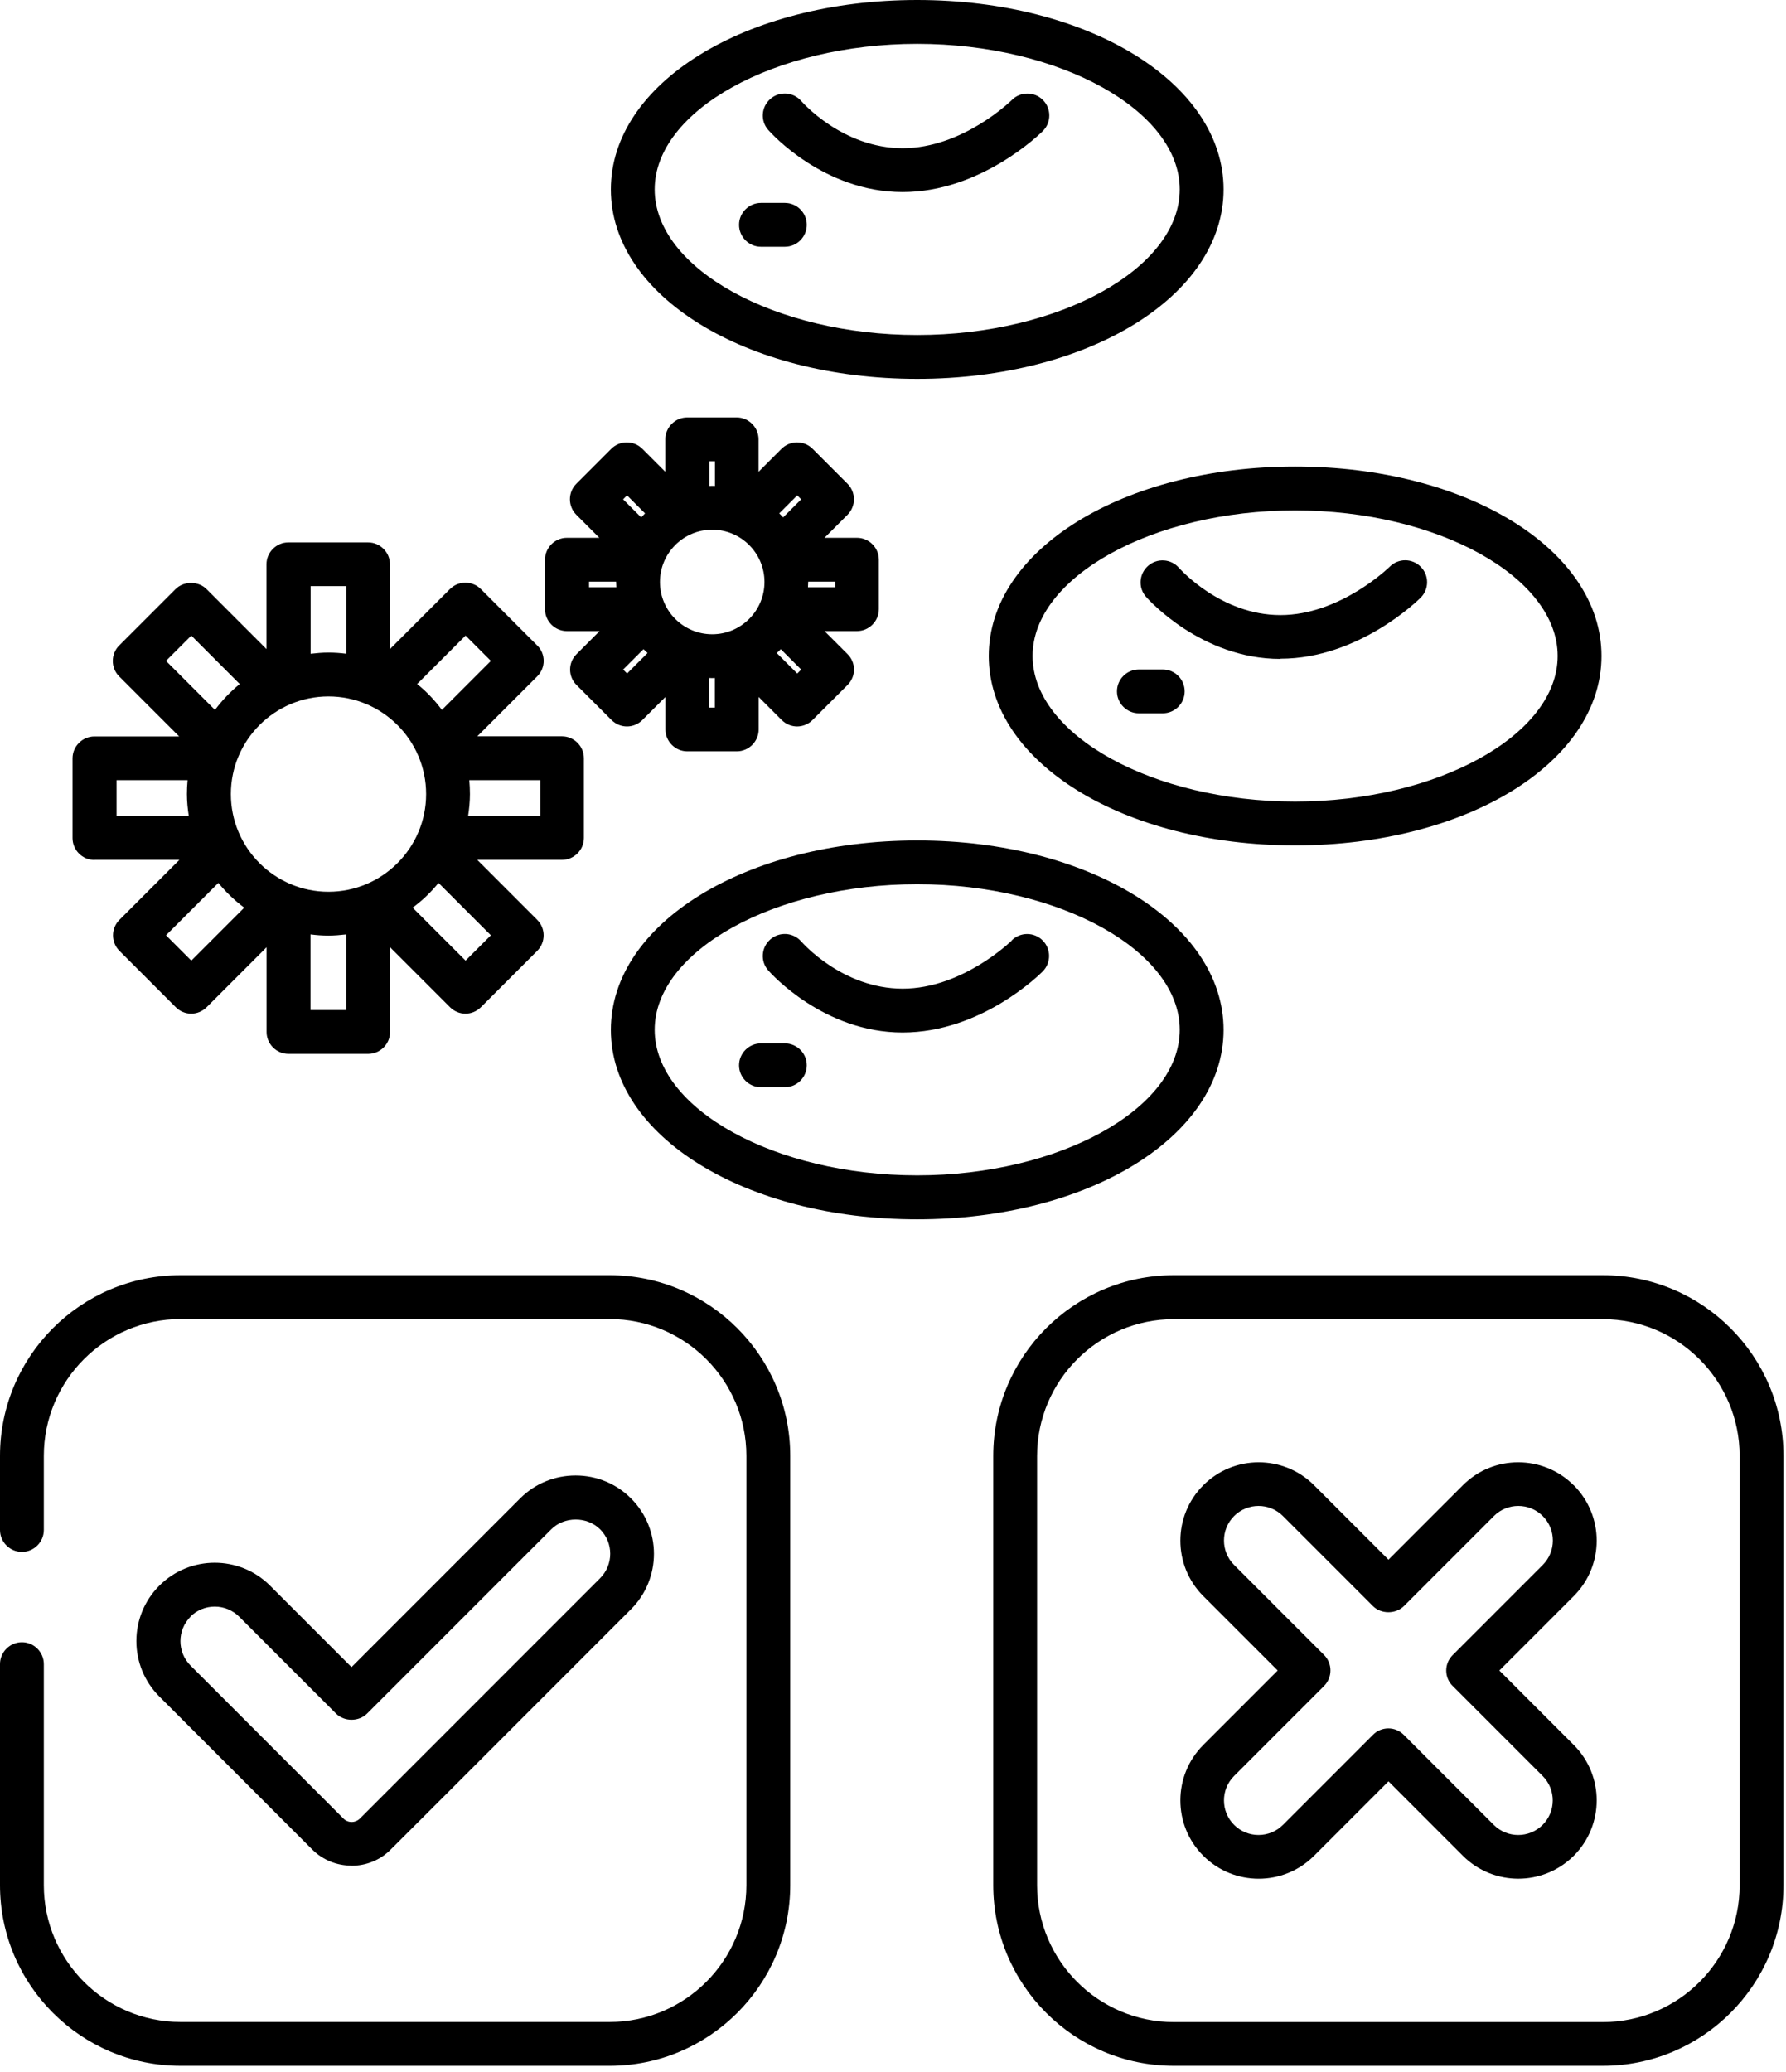 <svg width="100%" style="" viewBox="0 0 163 189" fill="currentColor" xmlns="http://www.w3.org/2000/svg">
<g clip-path="url(#clip0_35_398)">
<path d="M83.71 34.56C99.39 34.56 111.67 26.97 111.67 17.28C111.67 7.59 99.39 0 83.71 0C68.03 0 55.75 7.59 55.75 17.28C55.75 26.97 68.03 34.56 83.71 34.56ZM83.71 4C96.7 4 107.67 10.08 107.67 17.28C107.67 24.48 96.7 30.56 83.71 30.56C70.72 30.56 59.75 24.48 59.75 17.28C59.75 10.08 70.72 4 83.71 4Z" fill="currentColor"/>
<path d="M82.39 17.52C89.53 17.52 94.96 12.17 95.18 11.95C95.96 11.17 95.96 9.9 95.18 9.12C94.4 8.34 93.13 8.34 92.35 9.12C92.31 9.16 87.88 13.52 82.38 13.52C76.88 13.52 73.19 9.29 73.12 9.21C72.39 8.38 71.13 8.3 70.3 9.03C69.47 9.76 69.38 11.02 70.11 11.85C70.31 12.08 75.15 17.52 82.37 17.52H82.39Z" fill="currentColor"/>
<path d="M69.45 22.51H71.63C72.73 22.51 73.63 21.61 73.63 20.51C73.63 19.41 72.73 18.51 71.63 18.51H69.45C68.35 18.51 67.45 19.41 67.45 20.51C67.45 21.61 68.35 22.51 69.45 22.51Z" fill="currentColor"/>
<path d="M90.24 59.84C90.24 69.53 102.52 77.12 118.2 77.12C133.88 77.12 146.16 69.53 146.16 59.84C146.16 50.15 133.88 42.56 118.2 42.56C102.52 42.56 90.24 50.15 90.24 59.84ZM118.2 46.56C131.19 46.56 142.16 52.64 142.16 59.84C142.16 67.04 131.19 73.12 118.2 73.12C105.21 73.12 94.24 67.04 94.24 59.84C94.24 52.64 105.21 46.56 118.2 46.56Z" fill="currentColor"/>
<path d="M116.87 60.09C124.01 60.09 129.44 54.74 129.66 54.52C130.44 53.74 130.44 52.48 129.66 51.7C128.88 50.92 127.62 50.91 126.83 51.7C126.79 51.74 122.32 56.11 116.86 56.11C111.4 56.11 107.67 51.87 107.6 51.8C106.87 50.97 105.61 50.89 104.78 51.62C103.95 52.35 103.86 53.61 104.59 54.44C104.79 54.67 109.64 60.11 116.85 60.11L116.87 60.09Z" fill="currentColor"/>
<path d="M103.94 65.07H106.12C107.22 65.07 108.12 64.17 108.12 63.07C108.12 61.97 107.22 61.07 106.12 61.07H103.94C102.84 61.07 101.94 61.97 101.94 63.07C101.94 64.17 102.84 65.07 103.94 65.07Z" fill="currentColor"/>
<path d="M111.67 93.95C111.67 84.26 99.39 76.67 83.71 76.67C68.03 76.67 55.75 84.26 55.75 93.95C55.75 103.64 68.03 111.23 83.71 111.23C99.39 111.23 111.67 103.64 111.67 93.95ZM83.71 107.22C70.72 107.22 59.75 101.14 59.75 93.94C59.75 86.74 70.72 80.66 83.71 80.66C96.7 80.66 107.67 86.74 107.67 93.94C107.67 101.14 96.7 107.22 83.71 107.22Z" fill="currentColor"/>
<path d="M92.35 85.79C92.35 85.79 87.88 90.19 82.38 90.19C76.88 90.19 73.19 85.96 73.12 85.88C72.39 85.05 71.13 84.97 70.3 85.7C69.47 86.43 69.38 87.69 70.11 88.52C70.31 88.75 75.15 94.19 82.37 94.19C89.59 94.19 94.94 88.84 95.16 88.62C95.94 87.84 95.94 86.57 95.16 85.79C94.38 85.01 93.11 85.01 92.33 85.79H92.35Z" fill="currentColor"/>
<path d="M71.63 95.18H69.45C68.35 95.18 67.45 96.08 67.45 97.18C67.45 98.28 68.35 99.18 69.45 99.18H71.63C72.73 99.18 73.63 98.28 73.63 97.18C73.63 96.08 72.73 95.18 71.63 95.18Z" fill="currentColor"/>
<path d="M8.64 78.44H16.37L10.9 83.91C10.12 84.69 10.12 85.96 10.9 86.74L16.04 91.88C16.43 92.27 16.94 92.47 17.45 92.47C17.96 92.47 18.47 92.27 18.86 91.88L24.33 86.41V94.14C24.33 95.24 25.23 96.14 26.33 96.14H33.6C34.7 96.14 35.6 95.24 35.6 94.14V86.41L41.07 91.88C41.46 92.27 41.97 92.47 42.48 92.47C42.99 92.47 43.5 92.27 43.89 91.88L49.03 86.74C49.81 85.96 49.81 84.69 49.03 83.91L43.56 78.44H51.29C52.39 78.44 53.29 77.54 53.29 76.44V69.17C53.29 68.07 52.39 67.17 51.29 67.17H43.56L49.03 61.7C49.41 61.32 49.62 60.82 49.62 60.29C49.62 59.76 49.41 59.25 49.03 58.88L43.89 53.74C43.11 52.96 41.84 52.96 41.06 53.74L35.59 59.21V51.48C35.59 50.38 34.69 49.48 33.59 49.48H26.32C25.22 49.48 24.32 50.38 24.32 51.48V59.21L18.85 53.74C18.1 52.99 16.77 52.99 16.02 53.74L10.88 58.88C10.1 59.66 10.1 60.93 10.88 61.71L16.35 67.18H8.62C7.52 67.18 6.62 68.08 6.62 69.18V76.45C6.62 77.55 7.52 78.45 8.62 78.45L8.64 78.44ZM38.89 72.44C38.89 77.35 34.89 81.35 29.98 81.35C25.07 81.35 21.07 77.35 21.07 72.44C21.07 67.53 25.07 63.53 29.98 63.53C34.89 63.53 38.89 67.53 38.89 72.44ZM17.46 87.63L15.15 85.32L19.93 80.54C20.62 81.39 21.42 82.15 22.29 82.8L17.46 87.63ZM28.34 92.14V85.24C28.88 85.31 29.42 85.35 29.97 85.35C30.52 85.35 31.07 85.3 31.6 85.24V92.14H28.33H28.34ZM42.49 87.63L37.66 82.8C38.54 82.15 39.34 81.39 40.02 80.54L44.8 85.32L42.49 87.63ZM49.31 74.44H42.72C42.82 73.79 42.89 73.12 42.89 72.44C42.89 72.01 42.87 71.59 42.83 71.17H49.31V74.44ZM42.49 57.98L44.8 60.29L40.33 64.76C39.68 63.88 38.92 63.08 38.07 62.4L42.49 57.98ZM31.61 53.47V59.64C31.07 59.57 30.53 59.53 29.98 59.53C29.43 59.53 28.88 59.58 28.35 59.64V53.47H31.62H31.61ZM17.46 57.98L21.88 62.4C21.03 63.09 20.27 63.89 19.62 64.76L15.15 60.29L17.46 57.98ZM10.64 71.17H17.12C17.08 71.59 17.06 72.01 17.06 72.44C17.06 73.12 17.13 73.79 17.23 74.44H10.64V71.17Z" fill="currentColor"/>
<path d="M51.76 57.57H54.72L52.62 59.67C52.24 60.05 52.03 60.55 52.03 61.08C52.03 61.61 52.24 62.12 52.62 62.49L55.81 65.68C56.2 66.07 56.71 66.27 57.22 66.27C57.73 66.27 58.24 66.07 58.63 65.68L60.73 63.58V66.54C60.73 67.64 61.63 68.54 62.73 68.54H67.24C68.34 68.54 69.24 67.64 69.24 66.54V63.58L71.34 65.68C71.73 66.07 72.24 66.27 72.75 66.27C73.26 66.27 73.77 66.07 74.16 65.68L77.35 62.49C77.73 62.11 77.94 61.61 77.94 61.08C77.94 60.55 77.73 60.04 77.35 59.67L75.25 57.57H78.21C79.31 57.57 80.21 56.67 80.21 55.57V51.06C80.21 49.96 79.31 49.06 78.21 49.06H75.25L77.35 46.96C78.13 46.18 78.13 44.91 77.35 44.13L74.16 40.94C73.38 40.16 72.11 40.16 71.33 40.94L69.23 43.04V40.08C69.23 38.98 68.33 38.08 67.23 38.08H62.72C61.62 38.08 60.72 38.98 60.72 40.08V43.04L58.62 40.94C57.84 40.16 56.57 40.16 55.79 40.94L52.6 44.13C51.82 44.91 51.82 46.18 52.6 46.96L54.7 49.06H51.74C50.64 49.06 49.74 49.96 49.74 51.06V55.57C49.74 56.67 50.64 57.57 51.74 57.57H51.76ZM69.77 53.09C69.77 55.72 67.63 57.86 65 57.86C62.37 57.86 60.23 55.72 60.23 53.09C60.23 50.46 62.37 48.32 65 48.32C67.63 48.32 69.77 50.46 69.77 53.09ZM57.23 61.44L56.87 61.08L58.73 59.22C58.85 59.34 58.98 59.45 59.1 59.57L57.23 61.44ZM64.74 64.55V61.85C64.83 61.85 64.91 61.86 64.99 61.86C65.07 61.86 65.16 61.85 65.24 61.85V64.55H64.73H64.74ZM72.76 61.44L70.89 59.57C71.02 59.46 71.14 59.34 71.26 59.22L73.12 61.08L72.76 61.44ZM76.23 53.57H73.74C73.74 53.41 73.76 53.25 73.76 53.09C73.76 53.09 73.76 53.07 73.76 53.06H76.23V53.57ZM72.76 45.19L73.12 45.55L71.47 47.2C71.36 47.07 71.24 46.95 71.12 46.83L72.76 45.19ZM65.25 42.08V44.33C65.16 44.33 65.08 44.32 65 44.32C64.92 44.32 64.83 44.33 64.75 44.33V42.08H65.26H65.25ZM57.23 45.19L58.87 46.83C58.75 46.95 58.63 47.08 58.52 47.2L56.87 45.55L57.23 45.19ZM53.76 53.06H56.23C56.23 53.06 56.23 53.08 56.23 53.09C56.23 53.25 56.25 53.41 56.25 53.57H53.76V53.06Z" fill="currentColor"/>
<path d="M55.65 116.33H16.48C7.39 116.33 0 123.72 0 132.81V139.57C0 140.67 0.9 141.57 2 141.57C3.1 141.57 4 140.67 4 139.57V132.81C4 125.93 9.6 120.33 16.48 120.33H55.64C62.52 120.33 68.12 125.93 68.12 132.81V171.97C68.12 178.85 62.52 184.45 55.64 184.45H16.48C9.6 184.45 4 178.85 4 171.97V151.81C4 150.71 3.1 149.81 2 149.81C0.9 149.81 0 150.71 0 151.81V171.97C0 181.06 7.39 188.45 16.48 188.45H55.64C64.73 188.45 72.12 181.06 72.12 171.97V132.81C72.12 123.72 64.73 116.33 55.64 116.33H55.65Z" fill="currentColor"/>
<path d="M32.08 170.2C33.38 170.2 34.68 169.71 35.66 168.72L40.78 163.61L57.59 146.8C60.38 144.01 60.38 139.48 57.59 136.69C56.24 135.34 54.44 134.6 52.53 134.6C50.62 134.6 48.82 135.34 47.47 136.69L32.08 152.08L24.65 144.65C21.86 141.86 17.33 141.86 14.54 144.65C11.75 147.44 11.75 151.97 14.54 154.76L28.49 168.71C29.48 169.7 30.78 170.19 32.08 170.19V170.2ZM17.37 147.48C17.96 146.89 18.76 146.56 19.6 146.56C20.44 146.56 21.23 146.89 21.83 147.48L30.67 156.32C31.42 157.07 32.75 157.07 33.5 156.32L50.31 139.51C51.5 138.32 53.58 138.32 54.77 139.51C56 140.74 56 142.74 54.77 143.97L32.85 165.89C32.43 166.31 31.75 166.31 31.34 165.89L17.39 151.94C16.16 150.71 16.16 148.71 17.39 147.48H17.37Z" fill="currentColor"/>
<path d="M146.29 116.33H107.13C98.04 116.33 90.65 123.72 90.65 132.81V171.97C90.65 181.06 98.04 188.45 107.13 188.45H146.29C155.38 188.45 162.77 181.06 162.77 171.97V132.81C162.77 123.72 155.38 116.33 146.29 116.33ZM158.77 171.98C158.77 178.86 153.17 184.46 146.29 184.46H107.13C100.25 184.46 94.65 178.86 94.65 171.98V132.82C94.65 125.94 100.25 120.34 107.13 120.34H146.29C153.17 120.34 158.77 125.94 158.77 132.82V171.98Z" fill="currentColor"/>
<path d="M143.62 135.49C140.83 132.7 136.29 132.7 133.51 135.49L126.72 142.28L119.93 135.49C117.14 132.7 112.61 132.7 109.82 135.49C107.03 138.28 107.03 142.81 109.82 145.6L116.61 152.39L109.82 159.18C107.03 161.97 107.03 166.51 109.82 169.29C112.61 172.08 117.14 172.08 119.93 169.29L126.72 162.5L133.51 169.29C134.9 170.68 136.74 171.38 138.57 171.38C140.4 171.38 142.23 170.68 143.63 169.29C146.42 166.5 146.42 161.97 143.63 159.18L136.84 152.39L143.63 145.6C146.42 142.81 146.42 138.28 143.63 135.49H143.62ZM140.79 142.77L132.58 150.98C132.2 151.36 131.99 151.86 131.99 152.39C131.99 152.92 132.2 153.43 132.58 153.8L140.79 162.01C142.02 163.24 142.02 165.24 140.79 166.47C139.56 167.7 137.56 167.7 136.33 166.47L128.12 158.26C127.74 157.88 127.24 157.67 126.71 157.67C126.18 157.67 125.67 157.88 125.3 158.26L117.09 166.47C115.86 167.7 113.86 167.7 112.63 166.47C111.4 165.24 111.4 163.24 112.63 162.01L120.84 153.8C121.62 153.02 121.62 151.75 120.84 150.97L112.63 142.76C111.4 141.53 111.4 139.53 112.63 138.3C113.86 137.07 115.86 137.07 117.09 138.3L125.3 146.51C126.05 147.26 127.38 147.26 128.13 146.51L136.34 138.3C137.57 137.07 139.57 137.07 140.8 138.3C142.03 139.53 142.03 141.53 140.8 142.76L140.79 142.77Z" fill="currentColor"/>
</g>
<defs>
<clipPath id="clip0_35_398">
<rect width="162.77" height="188.46" fill="currentColor"/>
</clipPath>
</defs>
</svg>